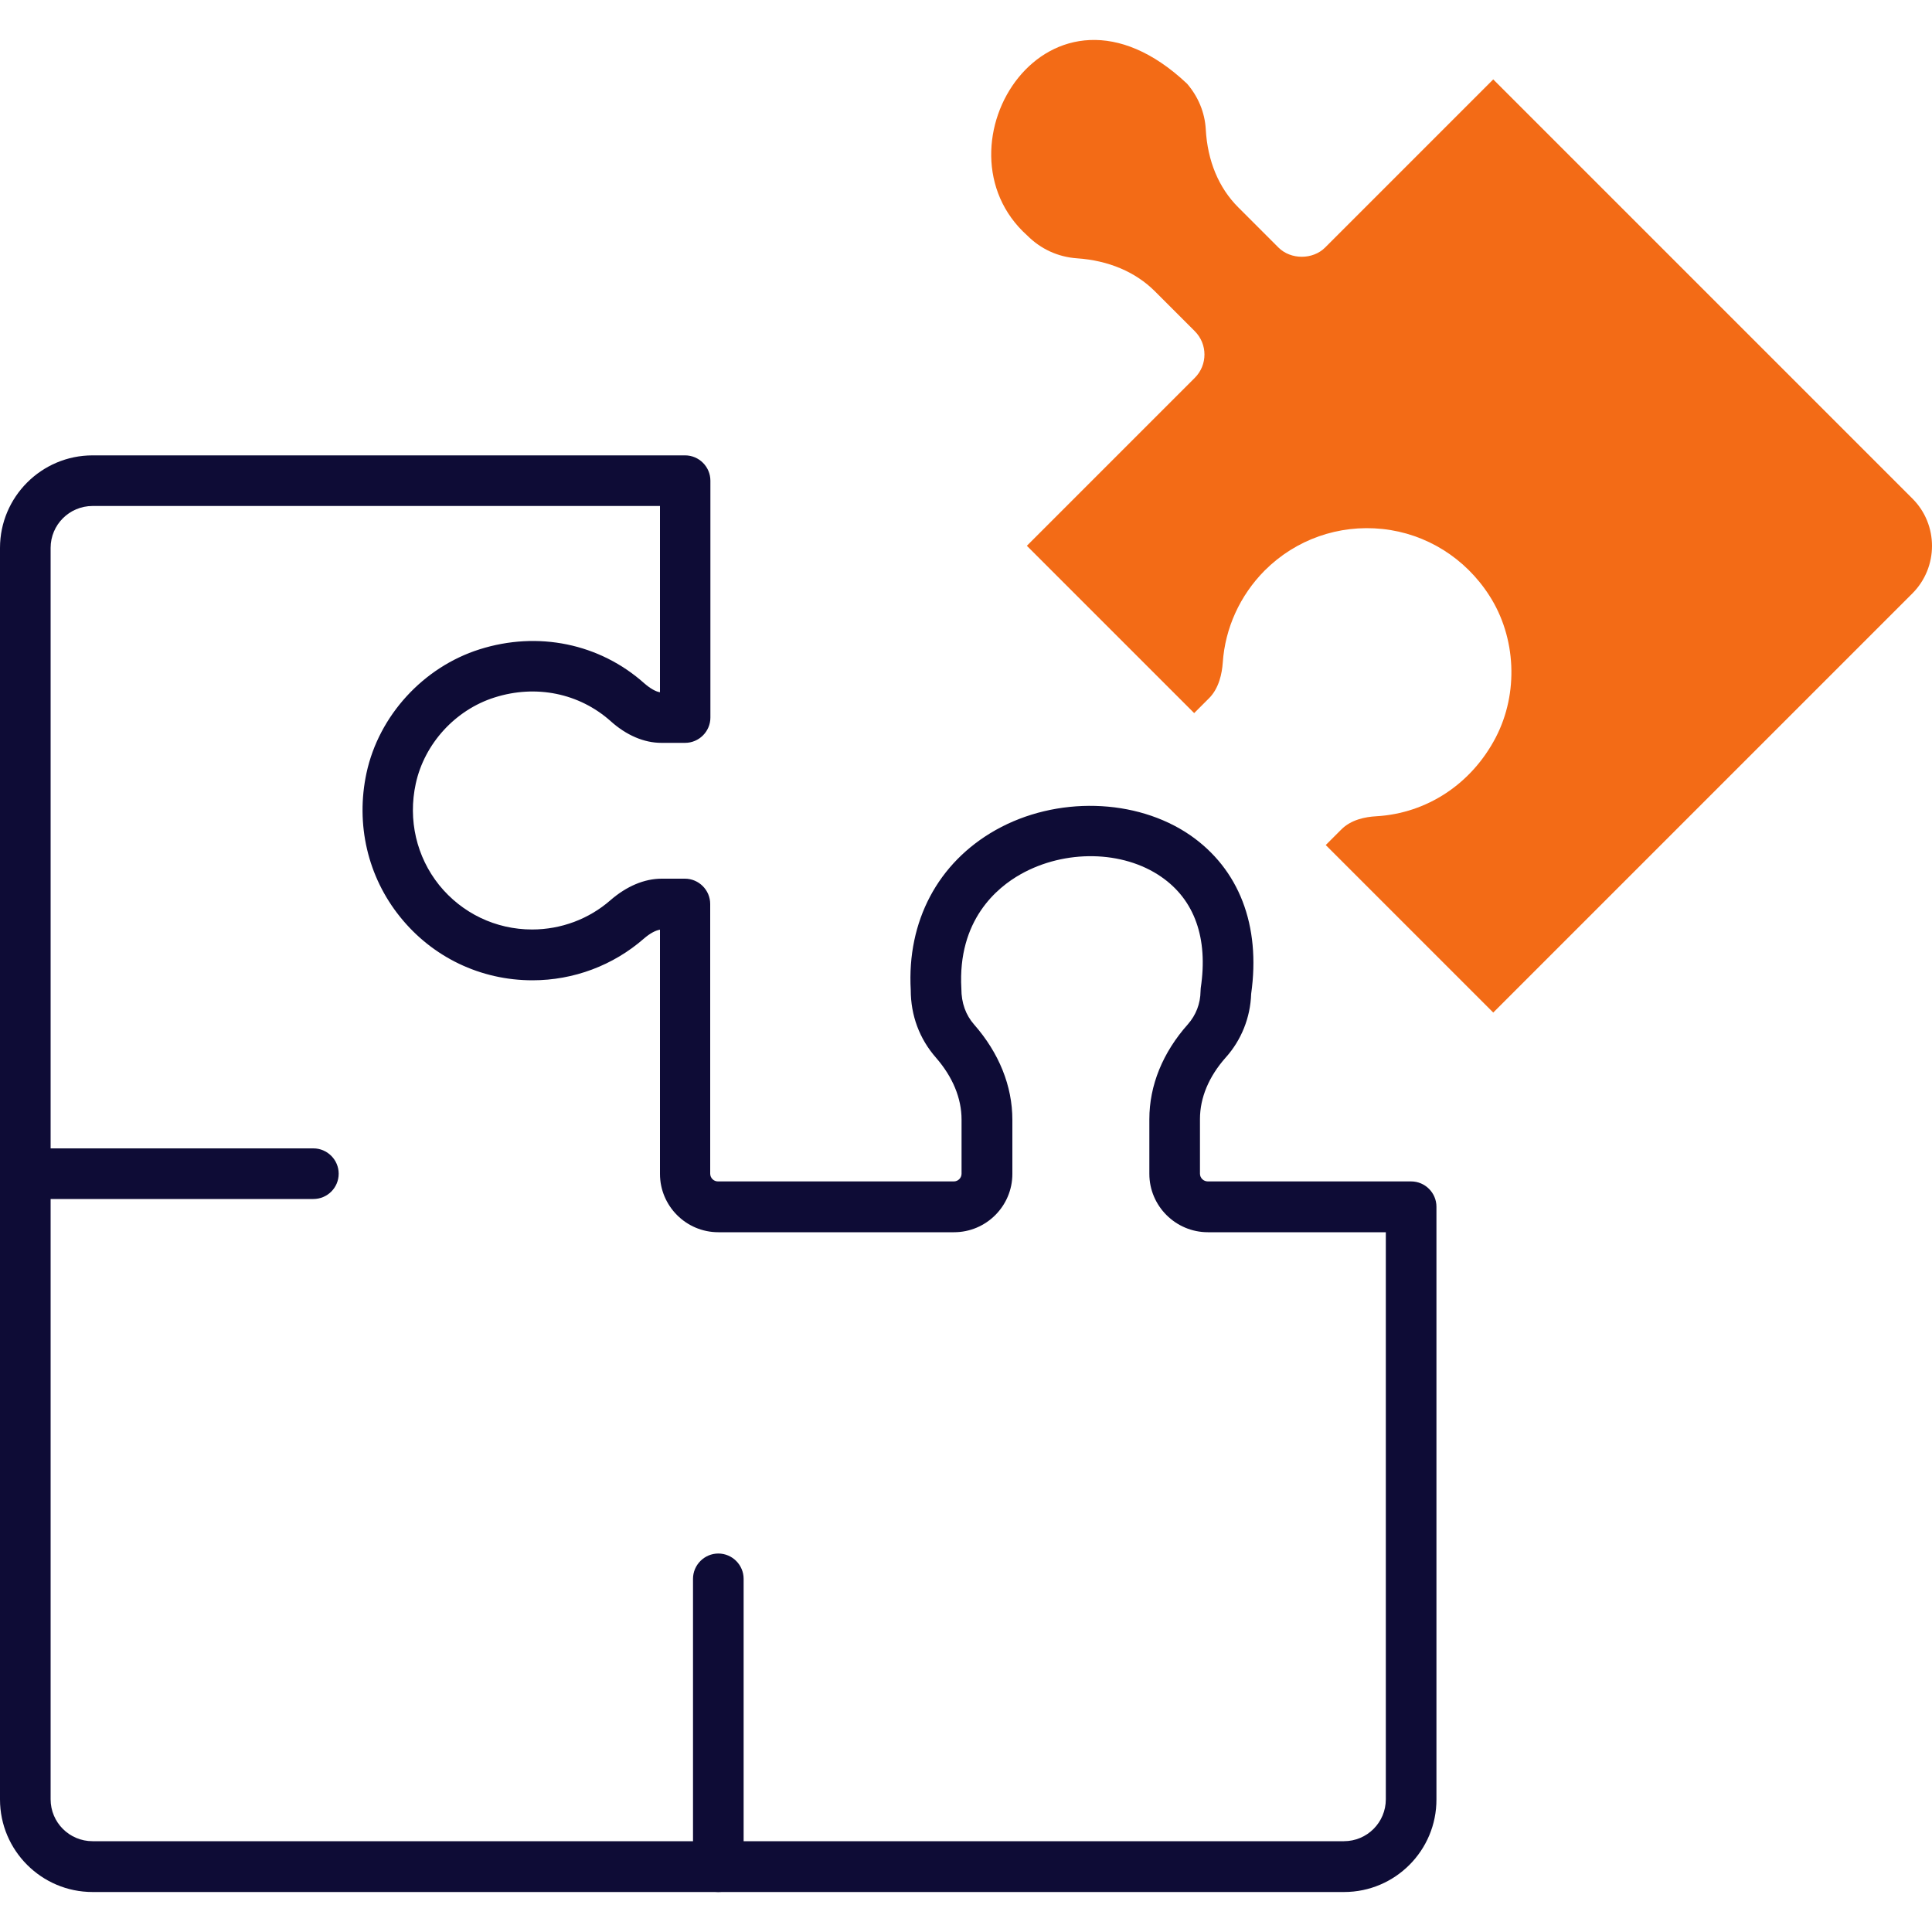 <?xml version="1.0" encoding="utf-8"?>
<!-- Generator: Adobe Illustrator 26.0.2, SVG Export Plug-In . SVG Version: 6.00 Build 0)  -->
<svg version="1.1" id="icon" xmlns="http://www.w3.org/2000/svg" xmlns:xlink="http://www.w3.org/1999/xlink" x="0px" y="0px"
	 viewBox="0 0 100 100" style="enable-background:new 0 0 100 100;" xml:space="preserve">
<style type="text/css">
	.st0{fill:#F36B16;}
	.st1{fill:#0E0C36;}
</style>
<g>
	<g>
		<path class="st0" d="M68.62,43.74l8.67,8.67l21.69-21.69c1.36-1.36,1.36-3.57,0-4.92L77.29,4.11l-8.7,8.7
			c-0.64,0.64-1.78,0.64-2.42,0l-2.08-2.08c-1.01-1.01-1.59-2.4-1.68-4.04c-0.05-0.88-0.4-1.7-0.97-2.36
			c-7.15-6.74-13.37,3.29-8.27,7.86c0.71,0.71,1.6,1.11,2.57,1.18c1.63,0.11,3.03,0.7,4.04,1.71l2.06,2.06
			c0.67,0.67,0.67,1.75,0,2.42l-8.69,8.69l8.66,8.66l0.77-0.77c0.52-0.52,0.67-1.29,0.71-1.84c0.12-1.79,0.89-3.48,2.17-4.77
			c1.61-1.61,3.83-2.39,6.1-2.15c2.26,0.24,4.28,1.5,5.53,3.45c1.39,2.16,1.52,5.05,0.33,7.34c-1.25,2.4-3.56,3.93-6.19,4.08
			c-0.55,0.03-1.3,0.17-1.81,0.69L68.62,43.74z"/>
	</g>
	<g>
		<path class="st1" d="M69.57,97.93H4.79C2.15,97.93,0,95.78,0,93.14V28.36c0-2.64,2.15-4.79,4.79-4.79h30.67
			c0.72,0,1.31,0.59,1.31,1.31v12.26c0,0.72-0.59,1.31-1.31,1.31h-1.23c-0.89,0-1.81-0.39-2.63-1.13c-1.62-1.44-3.86-1.9-6-1.22
			c-2.03,0.64-3.63,2.39-4.08,4.46c-0.41,1.88,0.04,3.79,1.21,5.25c1.18,1.46,2.93,2.3,4.81,2.3c1.5,0,2.94-0.54,4.05-1.51
			c0.84-0.73,1.76-1.12,2.66-1.12h1.2c0.72,0,1.31,0.59,1.31,1.31v13.96c0,0.22,0.18,0.4,0.4,0.4h12.21c0.22,0,0.4-0.18,0.4-0.4
			v-2.8c0-1.11-0.46-2.21-1.32-3.2c-0.86-0.98-1.31-2.19-1.31-3.51c-0.2-3.55,1.4-6.59,4.4-8.28c3.13-1.76,7.26-1.65,10.05,0.26
			c2.55,1.76,3.67,4.68,3.17,8.22c-0.04,1.23-0.51,2.4-1.32,3.3c-0.87,0.98-1.33,2.08-1.33,3.18v2.83c0,0.22,0.18,0.4,0.41,0.4
			h10.52c0.72,0,1.31,0.59,1.31,1.31v30.67C74.36,95.78,72.21,97.93,69.57,97.93z M4.79,26.19c-1.2,0-2.17,0.97-2.17,2.17v64.77
			c0,1.2,0.97,2.17,2.17,2.17h64.77c1.2,0,2.17-0.97,2.17-2.17V63.78h-9.21c-1.67,0-3.03-1.36-3.03-3.02v-2.83
			c0-1.75,0.69-3.45,2-4.92c0.41-0.47,0.64-1.05,0.65-1.7c0-0.06,0.01-0.11,0.01-0.17c0.39-2.58-0.32-4.57-2.05-5.76
			c-1.98-1.37-4.98-1.42-7.27-0.13c-1.23,0.69-3.27,2.38-3.07,5.92c0,0.75,0.23,1.37,0.66,1.86c1.29,1.47,1.98,3.18,1.98,4.93v2.8
			c0,1.67-1.36,3.02-3.02,3.02H37.18c-1.67,0-3.02-1.36-3.02-3.02V48.12c-0.24,0.04-0.53,0.2-0.83,0.46
			c-1.59,1.39-3.64,2.16-5.77,2.16c-2.68,0-5.17-1.19-6.85-3.28c-1.68-2.08-2.31-4.8-1.74-7.45c0.64-2.97,2.94-5.48,5.85-6.4
			c3.03-0.96,6.22-0.3,8.53,1.76c0.3,0.26,0.59,0.43,0.81,0.46v-9.64H4.79z"/>
	</g>
	<path class="st1" d="M16.22,62.06H1.31C0.59,62.06,0,61.48,0,60.75c0-0.72,0.59-1.31,1.31-1.31h14.91c0.72,0,1.31,0.59,1.31,1.31
		C17.53,61.48,16.94,62.06,16.22,62.06z"/>
	<path class="st1" d="M37.18,97.93c-0.72,0-1.31-0.59-1.31-1.31V81.72c0-0.72,0.59-1.31,1.31-1.31s1.31,0.59,1.31,1.31v14.91
		C38.49,97.34,37.9,97.93,37.18,97.93z"/>
</g>
</svg>
